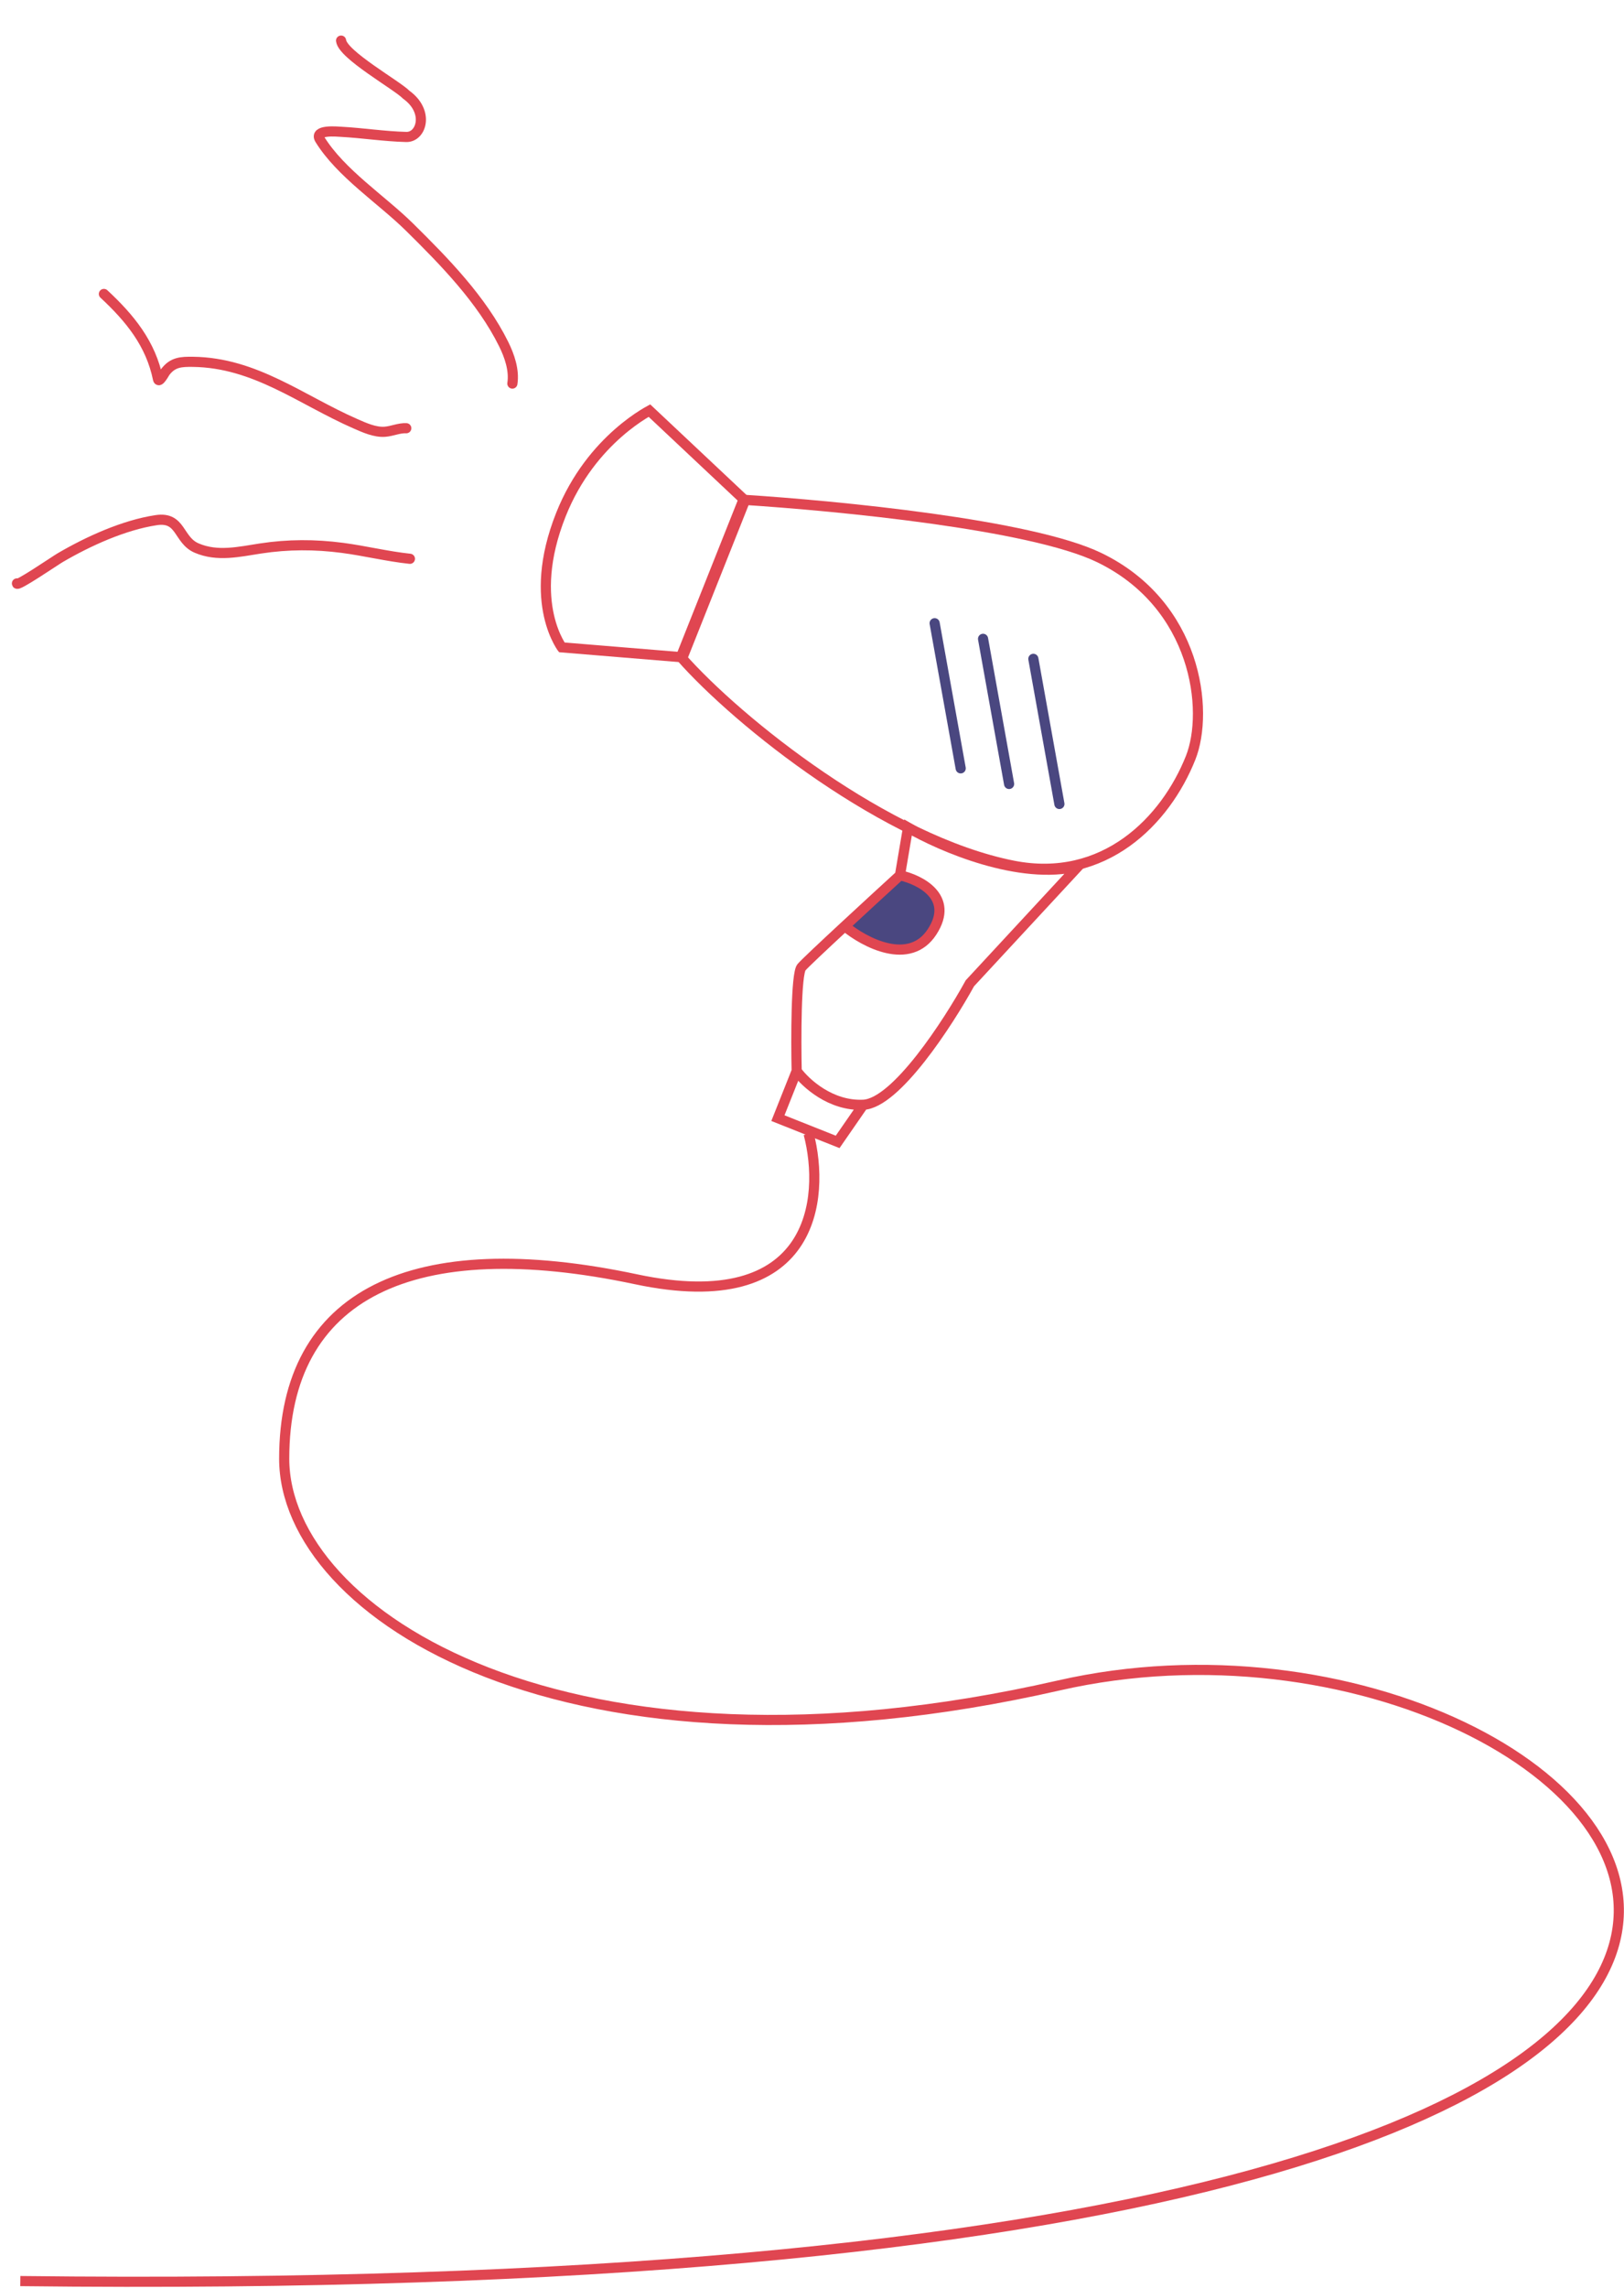 <?xml version="1.0" encoding="UTF-8"?> <svg xmlns="http://www.w3.org/2000/svg" width="240" height="338" viewBox="0 0 240 338" fill="none"> <path d="M75.721 56.665C76.026 54.691 75.294 52.572 74.434 50.835C71.179 44.26 65.669 38.632 60.511 33.545C56.398 29.49 50.363 25.594 47.276 20.605C46.347 19.104 49.809 19.439 50.406 19.471C53.626 19.647 56.816 20.154 60.046 20.233C62.268 20.286 63.5 16.5 60.046 14C58.645 12.569 50.645 8.101 50.406 6" stroke="#E04651" stroke-width="1.5" stroke-linecap="round"></path> <path d="M60.04 63.264C58.982 63.209 57.95 63.705 56.891 63.785C55.407 63.898 53.837 63.174 52.524 62.6C44.483 59.084 37.73 53.573 28.516 53.455C26.744 53.432 25.531 53.502 24.431 54.944C24.35 55.05 23.481 56.647 23.355 56.029C22.282 50.761 19.201 47.005 15.355 43.428" stroke="#E04651" stroke-width="1.5" stroke-linecap="round"></path> <path d="M2.506 86.19C2.366 86.778 8.073 82.87 8.89 82.391C13.033 79.966 18.307 77.563 23.092 76.843C26.813 76.284 26.306 79.778 29.054 80.964C32.132 82.291 35.342 81.512 38.511 81.028C42.574 80.408 46.524 80.405 50.596 80.938C53.931 81.375 57.188 82.193 60.578 82.552" stroke="#E04651" stroke-width="1.5" stroke-linecap="round"></path> <path d="M137.5 138C141.1 132.8 136 129.833 133 129L125 136.5C127.667 139.167 133.9 143.2 137.5 138Z" fill="#4A4780"></path> <path d="M95.975 60.662L110.093 73.936L100.877 97.106L83.016 95.637C83.009 95.628 83.003 95.618 82.996 95.608C82.862 95.408 82.671 95.101 82.456 94.688C82.025 93.862 81.494 92.613 81.123 90.952C80.382 87.638 80.265 82.638 82.896 76.022C85.153 70.347 88.547 66.442 91.377 63.955C92.792 62.712 94.063 61.825 94.977 61.251C95.39 60.992 95.729 60.797 95.975 60.662Z" stroke="#E04651" stroke-width="1.5"></path> <path d="M100.624 97.064L109.864 73.835C123.855 74.736 152.321 77.484 162.433 82.367C176.877 89.343 178.725 104.991 175.953 111.959C172.257 121.251 163.176 130.554 149.708 127.887C131.031 124.19 109.154 106.735 100.624 97.064Z" stroke="#E04651" stroke-width="1.5"></path> <path d="M127.586 163.212C132.413 162.98 140.097 151.149 143.335 145.262L159.364 127.961C150.752 130.132 138.994 125.061 134.191 122.254L132.998 129.312M127.586 163.212C122.758 163.445 119.006 159.979 117.734 158.218M127.586 163.212L123.79 168.698L114.962 165.187L117.734 158.218M117.734 158.218C117.632 153.514 117.632 143.864 118.447 142.896C118.877 142.386 121.649 139.781 124.834 136.827M132.998 129.312C135.97 129.957 141.082 132.528 137.749 137.659C134.417 142.791 127.751 139.243 124.834 136.827M132.998 129.312C130.867 131.261 127.685 134.183 124.834 136.827" stroke="#E04651" stroke-width="1.5"></path> <path d="M138.125 92.071L141.974 113.511" stroke="#4A4780" stroke-width="1.5" stroke-linecap="round"></path> <path d="M145.279 94.378L149.127 115.818" stroke="#4A4780" stroke-width="1.5" stroke-linecap="round"></path> <path d="M152.713 97.335L156.561 118.775" stroke="#4A4780" stroke-width="1.5" stroke-linecap="round"></path> <path d="M119.5 167.494C122 176.994 120.4 194.594 94 188.994C61 181.994 42 191.111 42 215.494C42 238.494 83.891 265.554 156.5 248.994C242 229.494 341 340.994 3 336.994" stroke="#E04651" stroke-width="1.5"></path> </svg> 